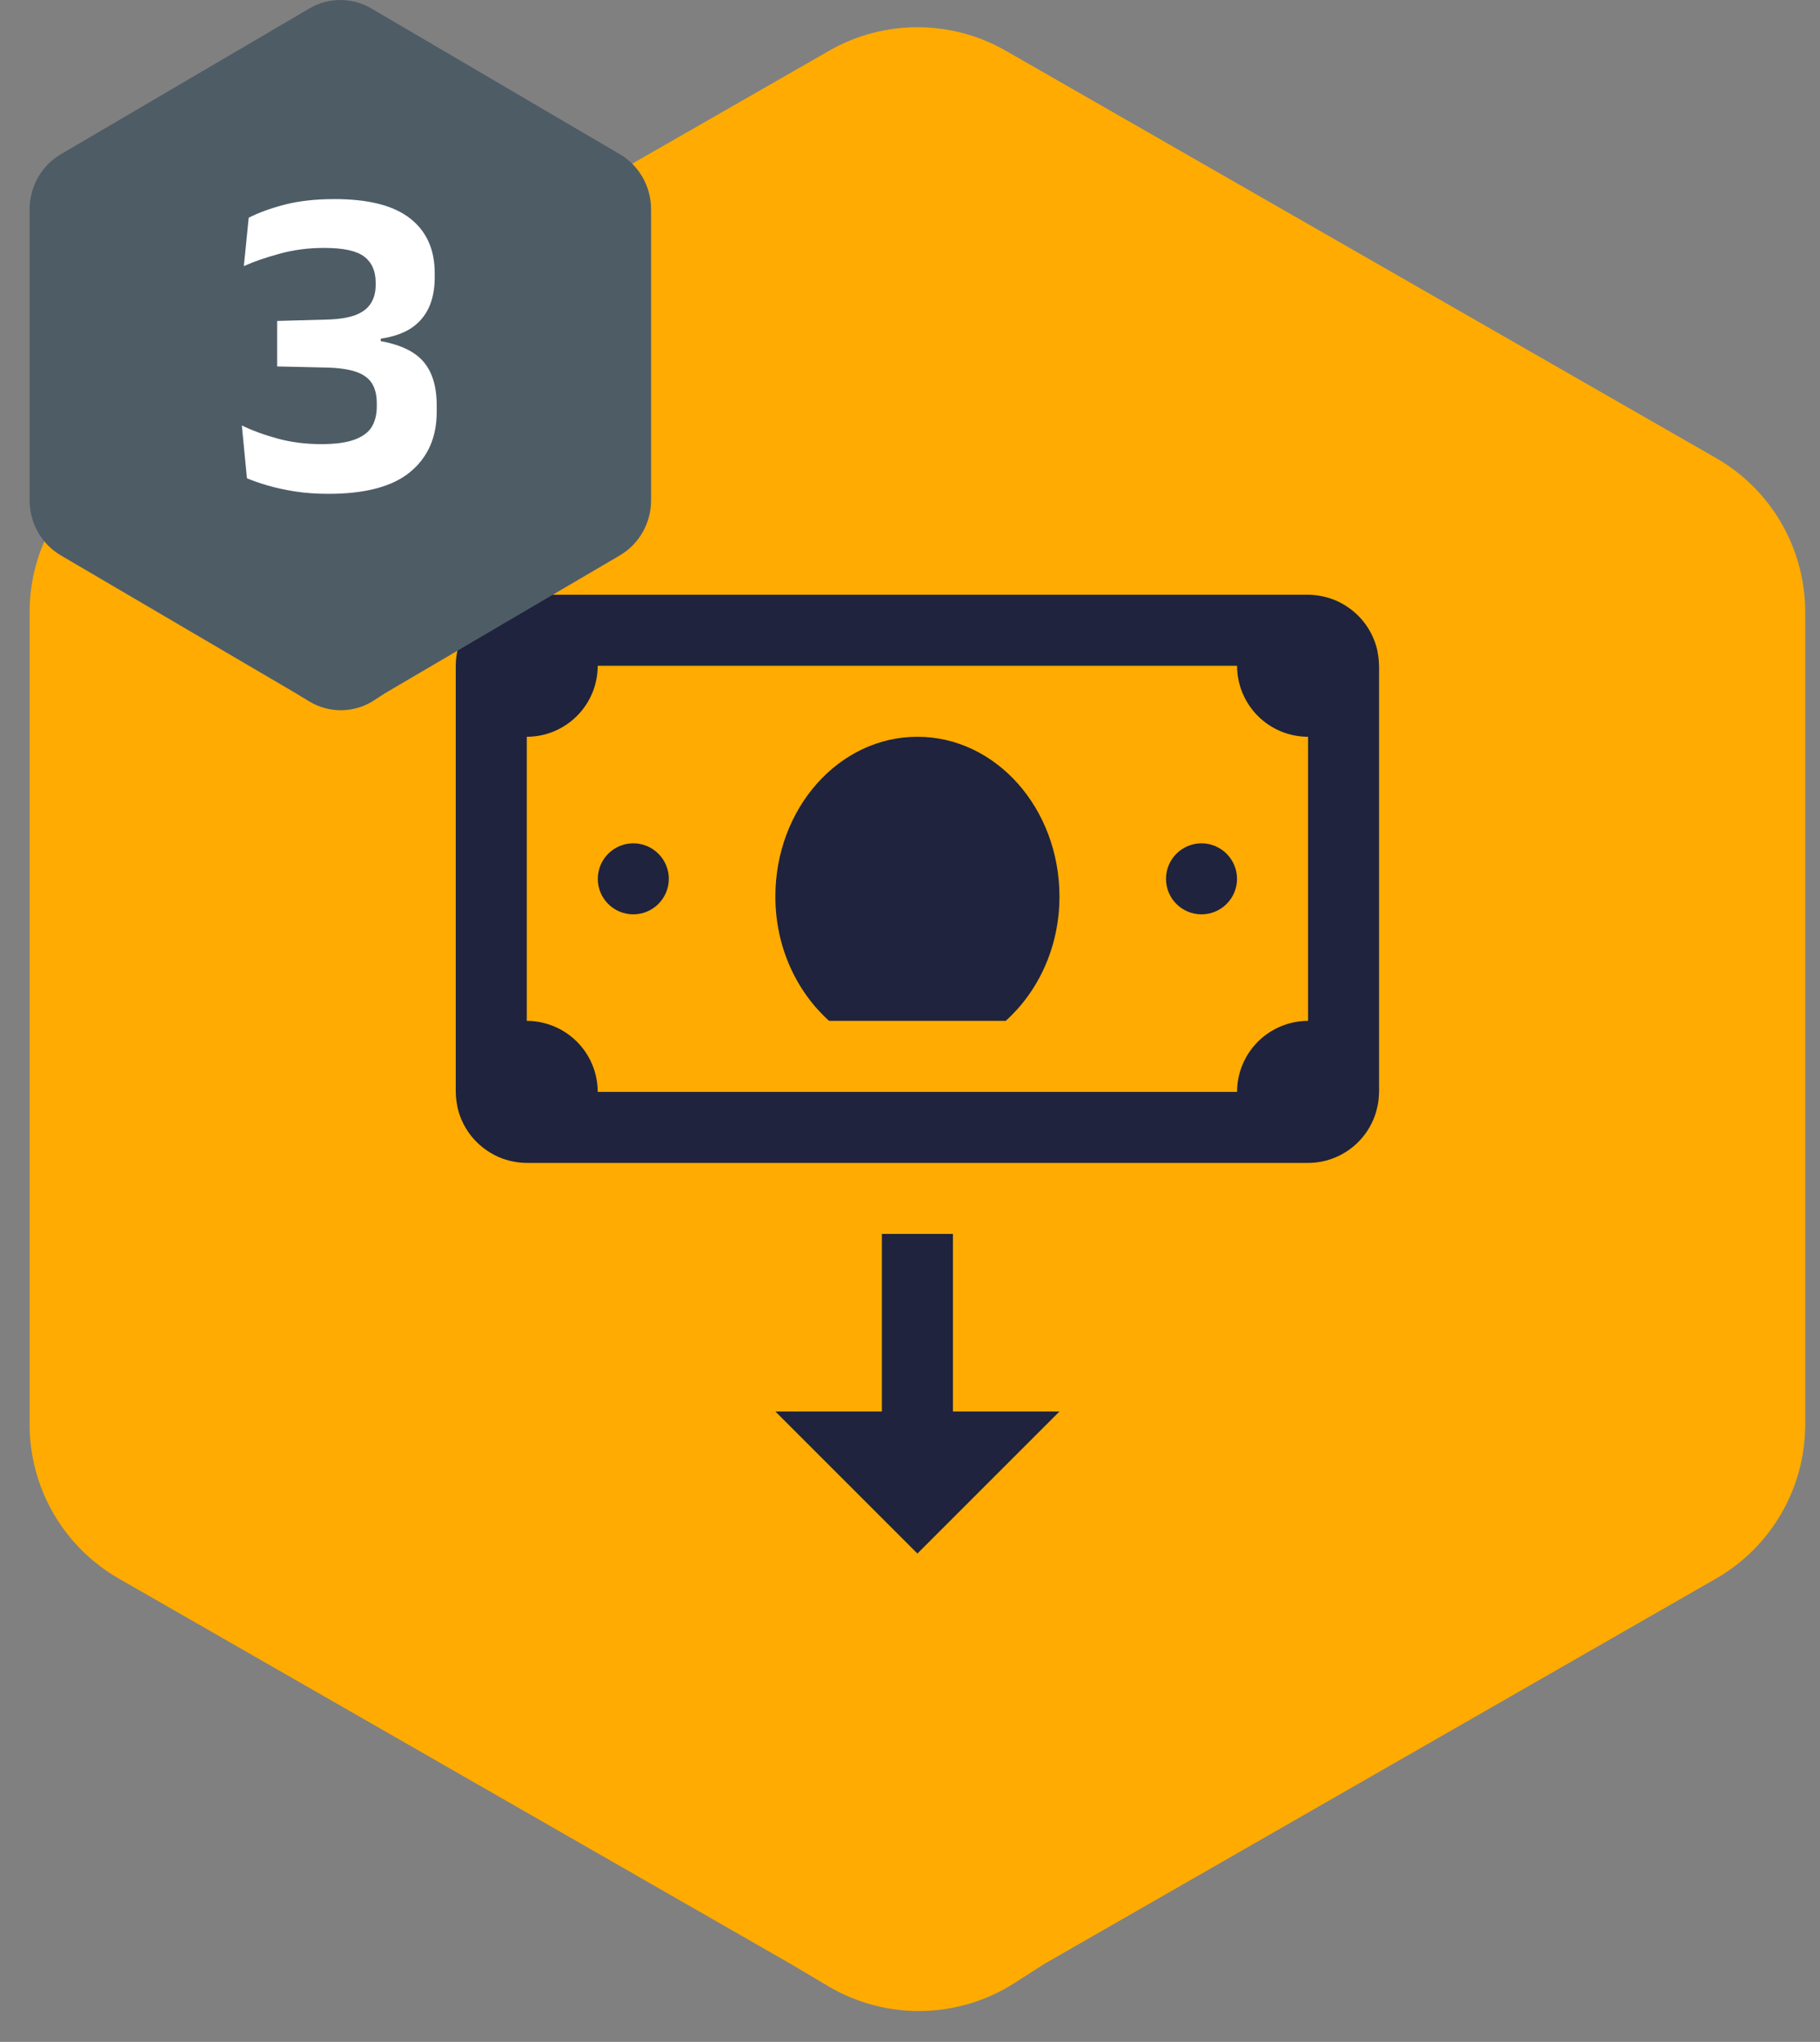 <svg width="41" height="46" viewBox="0 0 41 46" fill="none" xmlns="http://www.w3.org/2000/svg">
<rect x="0" y="0" width="41" height="46" fill="#808080" stroke="none"/>
<path d="M38.657 35.563L23.526 44.243L22.854 44.674C21.581 45.488 19.958 45.516 18.658 44.745L17.811 44.243L2.678 35.563C1.434 34.85 0.667 33.526 0.667 32.093V13.79C0.667 12.356 1.434 11.032 2.678 10.319L18.679 1.143C19.912 0.436 21.427 0.437 22.66 1.144L38.657 10.318C39.9 11.03 40.667 12.354 40.667 13.788V32.093C40.667 33.526 39.9 34.85 38.657 35.563Z" fill="#FFAB01"/>
<g clip-path="url(#clip0_320_59)">
<path d="M11.867 13.398C11.759 13.399 11.652 13.41 11.546 13.431C11.291 13.484 11.053 13.597 10.852 13.763C10.651 13.928 10.494 14.14 10.393 14.38C10.355 14.472 10.325 14.567 10.304 14.664C10.302 14.672 10.3 14.681 10.298 14.689C10.279 14.785 10.269 14.882 10.268 14.98C10.268 14.986 10.267 14.992 10.267 14.998V15.045V24.598C10.267 24.602 10.268 24.606 10.268 24.609C10.269 24.706 10.279 24.803 10.298 24.898C10.3 24.909 10.3 24.919 10.303 24.93C10.324 25.028 10.354 25.124 10.393 25.217C10.514 25.504 10.717 25.75 10.976 25.923C11.062 25.982 11.153 26.031 11.248 26.072C11.34 26.11 11.435 26.14 11.532 26.161C11.542 26.163 11.552 26.165 11.562 26.167C11.662 26.187 11.764 26.198 11.867 26.198H29.467C29.574 26.198 29.681 26.187 29.787 26.166C30.042 26.113 30.28 25.999 30.481 25.834C30.682 25.669 30.839 25.457 30.94 25.217C30.979 25.125 31.008 25.03 31.029 24.933C31.031 24.924 31.034 24.916 31.035 24.908C31.054 24.812 31.064 24.715 31.065 24.617C31.065 24.611 31.067 24.605 31.067 24.598V24.552V14.998C31.067 14.995 31.065 14.991 31.065 14.988C31.064 14.89 31.054 14.794 31.035 14.698C31.033 14.688 31.033 14.678 31.031 14.667C31.01 14.569 30.979 14.473 30.94 14.38C30.819 14.092 30.616 13.847 30.357 13.673C30.272 13.615 30.181 13.566 30.085 13.525C29.994 13.486 29.898 13.457 29.801 13.436C29.791 13.434 29.781 13.432 29.771 13.43C29.671 13.41 29.569 13.399 29.467 13.398H11.867ZM13.465 14.998H27.868C27.868 15.422 28.037 15.829 28.336 16.129C28.636 16.429 29.043 16.598 29.467 16.598V22.998C29.043 22.999 28.636 23.168 28.336 23.468C28.037 23.768 27.868 24.174 27.868 24.598H13.465C13.465 24.174 13.297 23.768 12.997 23.468C12.697 23.168 12.291 22.999 11.867 22.998V16.598C12.291 16.598 12.697 16.429 12.997 16.129C13.297 15.829 13.465 15.422 13.465 14.998ZM20.667 16.598C18.899 16.598 17.467 18.21 17.467 20.198C17.467 21.336 17.945 22.338 18.677 22.998H22.656C23.389 22.338 23.867 21.336 23.867 20.198C23.867 18.21 22.434 16.598 20.667 16.598ZM14.267 18.998C14.054 18.998 13.851 19.083 13.701 19.233C13.551 19.383 13.467 19.586 13.467 19.798C13.467 20.011 13.551 20.214 13.701 20.364C13.851 20.514 14.054 20.598 14.267 20.598C14.479 20.598 14.682 20.514 14.832 20.364C14.982 20.214 15.067 20.011 15.067 19.798C15.067 19.586 14.982 19.383 14.832 19.233C14.682 19.083 14.479 18.998 14.267 18.998ZM27.067 18.998C26.854 18.998 26.651 19.083 26.501 19.233C26.351 19.383 26.267 19.586 26.267 19.798C26.267 20.011 26.351 20.214 26.501 20.364C26.651 20.514 26.854 20.598 27.067 20.598C27.279 20.598 27.482 20.514 27.632 20.364C27.782 20.214 27.867 20.011 27.867 19.798C27.867 19.586 27.782 19.383 27.632 19.233C27.482 19.083 27.279 18.998 27.067 18.998ZM19.867 27.798V31.798H17.467L20.667 34.998L23.867 31.798H21.467V27.798H19.867Z" fill="#1F233D"/>
</g>
<path d="M13.963 12.512L8.668 15.62L8.432 15.774C7.987 16.066 7.419 16.076 6.964 15.8L6.668 15.62L1.371 12.512C0.935 12.257 0.667 11.783 0.667 11.27V4.717C0.667 4.204 0.935 3.73 1.371 3.475L6.971 0.19C7.403 -0.063 7.933 -0.063 8.365 0.19L13.963 3.474C14.399 3.729 14.667 4.203 14.667 4.717V11.27C14.667 11.783 14.399 12.257 13.963 12.512Z" fill="#4E5C66"/>
<path d="M7.398 11.125C7.124 11.125 6.871 11.107 6.638 11.07C6.408 11.033 6.203 10.988 6.023 10.935C5.843 10.882 5.689 10.828 5.563 10.775L5.448 9.585C5.681 9.698 5.949 9.797 6.253 9.88C6.556 9.963 6.884 10.005 7.238 10.005C7.554 10.005 7.803 9.972 7.983 9.905C8.166 9.838 8.296 9.743 8.373 9.62C8.449 9.493 8.488 9.34 8.488 9.16V9.085C8.488 8.902 8.451 8.752 8.378 8.635C8.304 8.518 8.184 8.432 8.018 8.375C7.851 8.318 7.628 8.287 7.348 8.28L6.243 8.255V7.23L7.348 7.2C7.621 7.193 7.839 7.16 8.003 7.1C8.166 7.037 8.283 6.948 8.353 6.835C8.426 6.722 8.463 6.583 8.463 6.42V6.365C8.463 6.105 8.376 5.91 8.203 5.78C8.033 5.65 7.733 5.585 7.303 5.585C6.949 5.585 6.616 5.628 6.303 5.715C5.993 5.798 5.723 5.892 5.493 5.995L5.603 4.905C5.823 4.792 6.093 4.693 6.413 4.61C6.733 4.527 7.108 4.485 7.538 4.485C8.301 4.485 8.868 4.63 9.238 4.92C9.608 5.21 9.793 5.62 9.793 6.15V6.25C9.793 6.51 9.749 6.735 9.663 6.925C9.576 7.115 9.444 7.27 9.268 7.39C9.091 7.507 8.861 7.587 8.578 7.63V7.815L8.518 7.675C8.991 7.752 9.329 7.907 9.533 8.14C9.736 8.373 9.838 8.703 9.838 9.13V9.28C9.838 9.853 9.638 10.305 9.238 10.635C8.841 10.962 8.228 11.125 7.398 11.125Z" fill="white"/>
<defs>
<clipPath id="clip0_320_59">
<rect width="24" height="24" fill="white" transform="translate(8.667 11)"/>
</clipPath>
</defs>
</svg>
